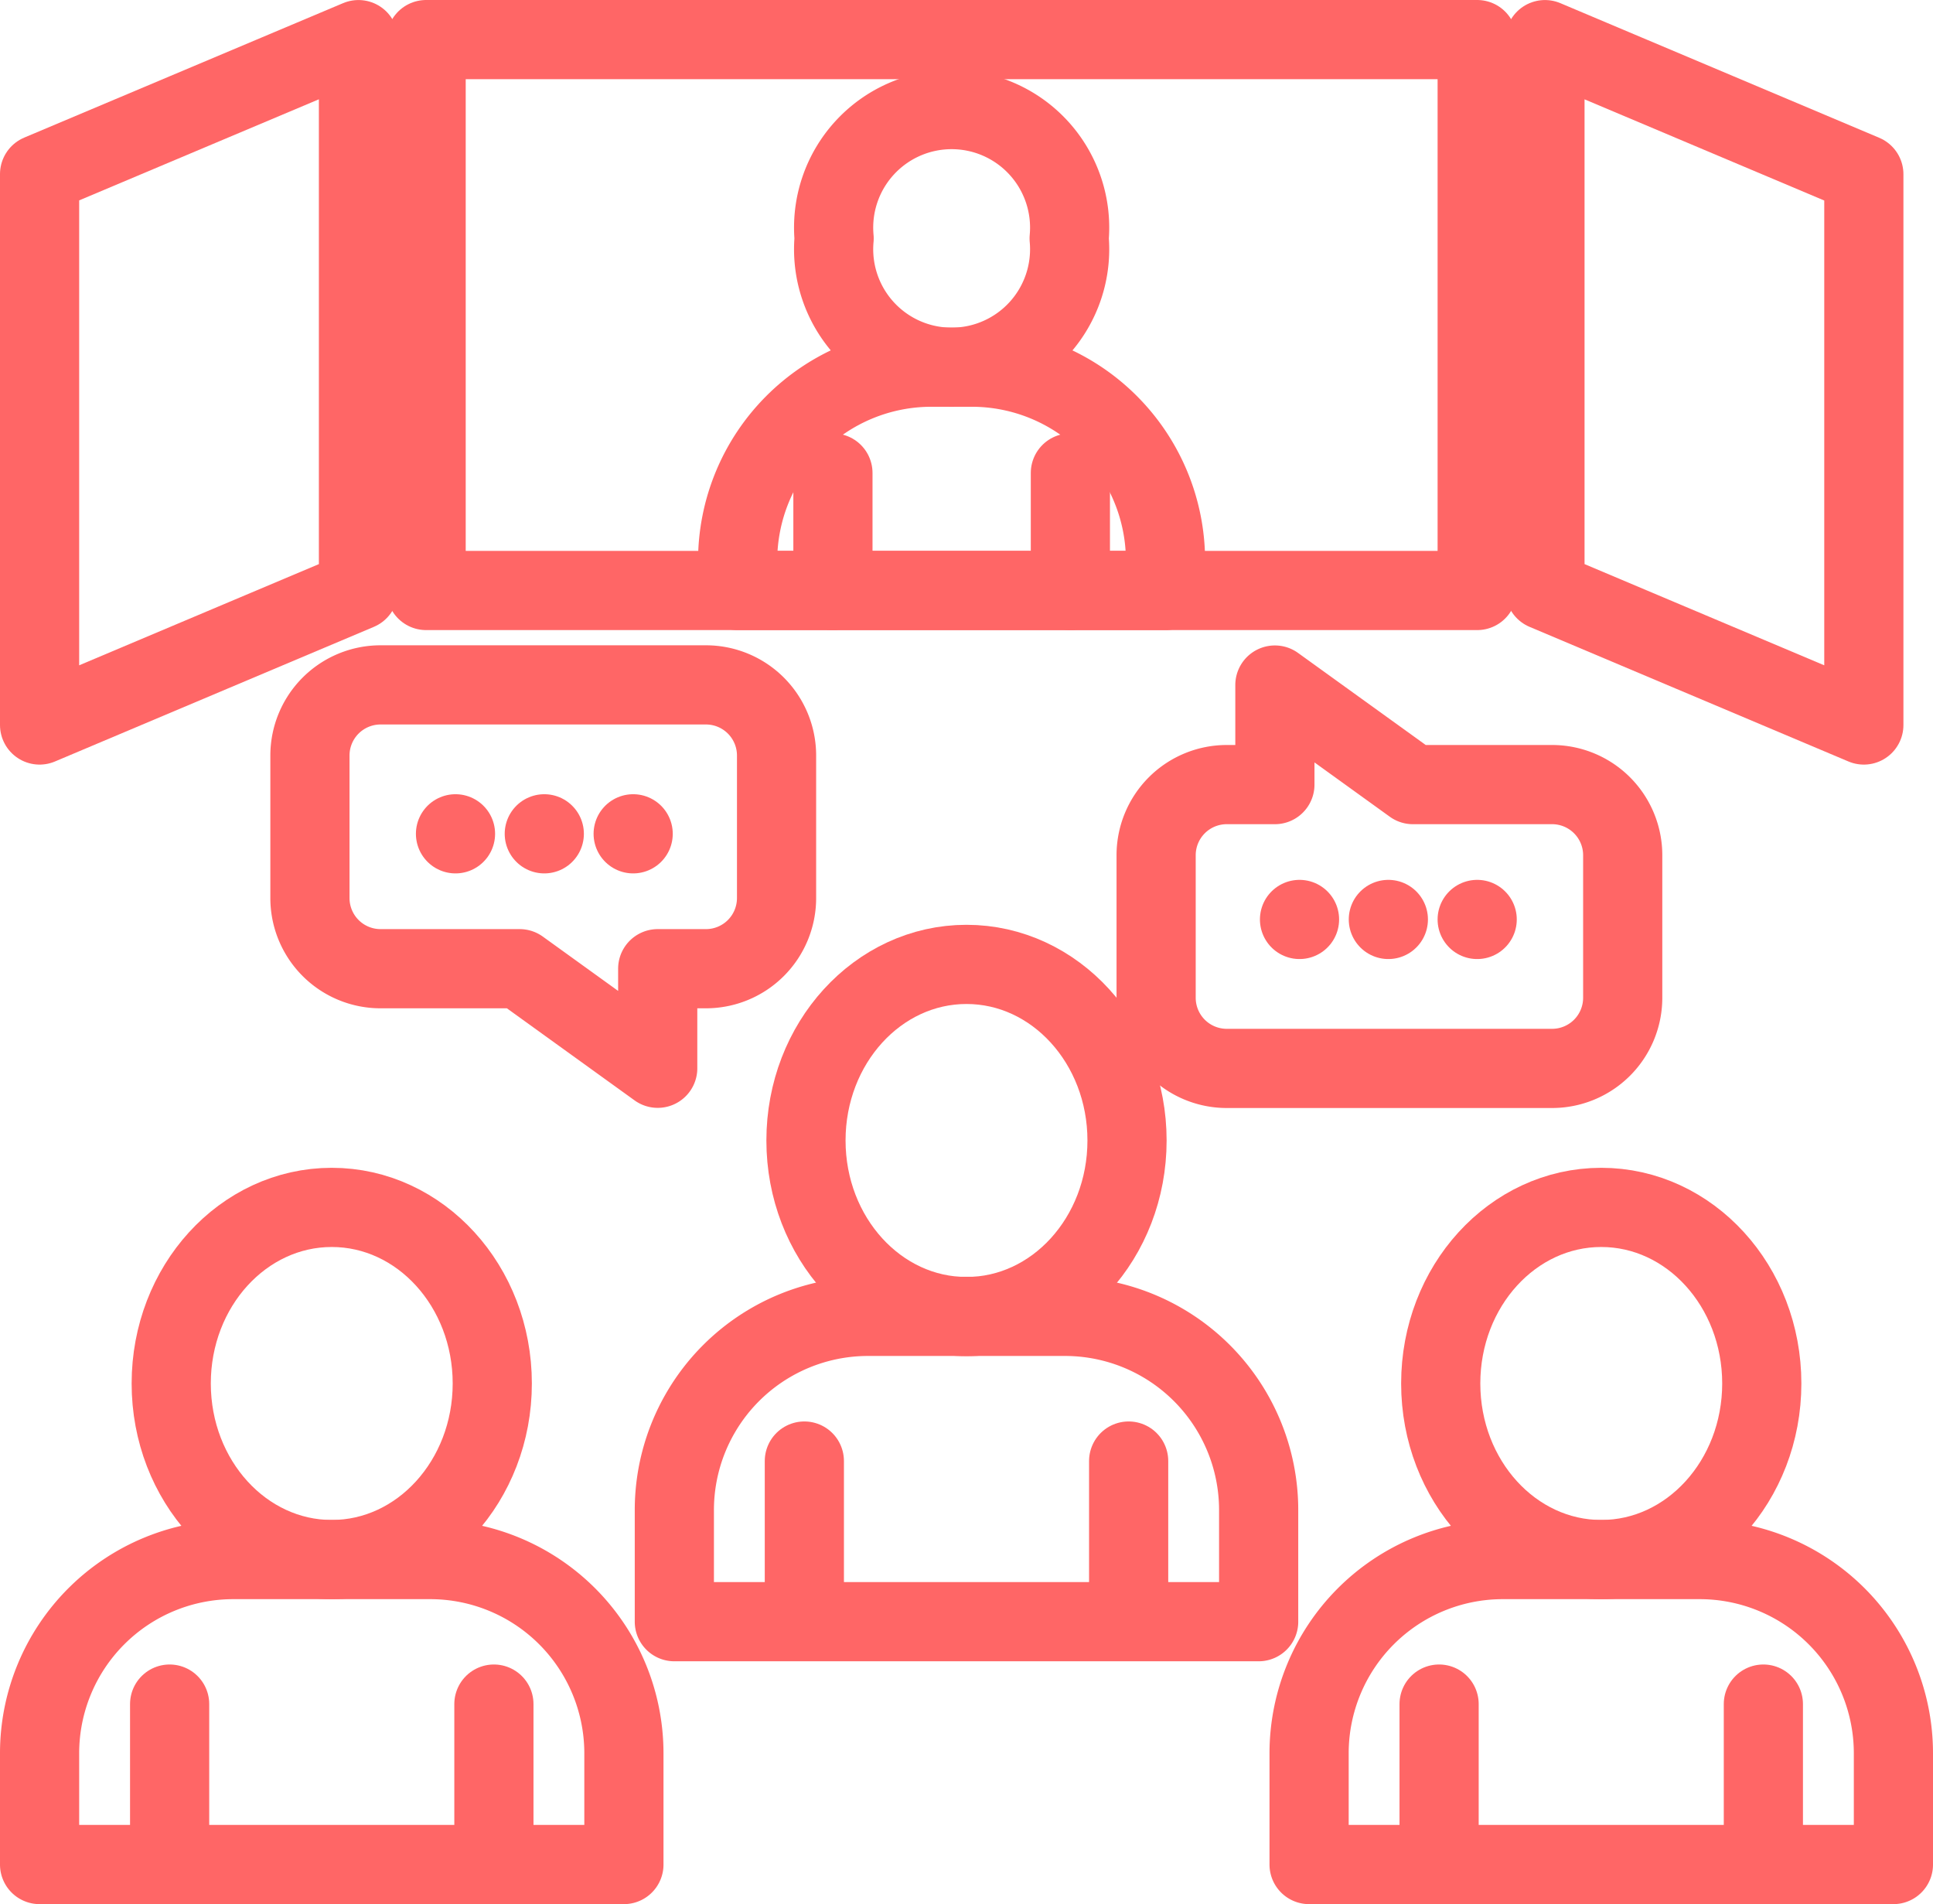 <?xml version="1.0" encoding="UTF-8"?> <svg xmlns="http://www.w3.org/2000/svg" width="48.828" height="48.092" viewBox="0 0 48.828 48.092"><g id="Group_22394" data-name="Group 22394" transform="translate(1 1)"><ellipse id="Ellipse_214" data-name="Ellipse 214" cx="4.055" cy="4.447" rx="4.055" ry="4.447" transform="translate(3.325 29.493)" fill="none" stroke="#f66" stroke-linecap="round" stroke-linejoin="round" stroke-miterlimit="10" stroke-width="2"></ellipse><path id="Path_14430" data-name="Path 14430" d="M10.367,70.209H5.393A4.893,4.893,0,0,0,.5,75.1v2.811H15.26V75.1A4.893,4.893,0,0,0,10.367,70.209Z" transform="translate(-0.5 -31.822)" fill="none" stroke="#f66" stroke-linecap="round" stroke-linejoin="round" stroke-miterlimit="10" stroke-width="2"></path><line id="Line_346" data-name="Line 346" y1="4.055" transform="translate(11.476 42.037)" fill="none" stroke="#f66" stroke-linecap="round" stroke-miterlimit="10" stroke-width="2"></line><line id="Line_347" data-name="Line 347" y2="4.055" transform="translate(3.285 42.037)" fill="none" stroke="#f66" stroke-linecap="round" stroke-miterlimit="10" stroke-width="2"></line><ellipse id="Ellipse_215" data-name="Ellipse 215" cx="4.055" cy="4.447" rx="4.055" ry="4.447" transform="translate(35.393 29.493)" fill="none" stroke="#f66" stroke-linecap="round" stroke-linejoin="round" stroke-miterlimit="10" stroke-width="2"></ellipse><path id="Path_14431" data-name="Path 14431" d="M68.39,70.209H63.416A4.893,4.893,0,0,0,58.523,75.1v2.811h14.76V75.1A4.893,4.893,0,0,0,68.39,70.209Z" transform="translate(-26.455 -31.822)" fill="none" stroke="#f66" stroke-linecap="round" stroke-linejoin="round" stroke-miterlimit="10" stroke-width="2"></path><line id="Line_348" data-name="Line 348" y1="4.055" transform="translate(43.543 42.037)" fill="none" stroke="#f66" stroke-linecap="round" stroke-miterlimit="10" stroke-width="2"></line><line id="Line_349" data-name="Line 349" y2="4.055" transform="translate(35.352 42.037)" fill="none" stroke="#f66" stroke-linecap="round" stroke-miterlimit="10" stroke-width="2"></line><ellipse id="Ellipse_216" data-name="Ellipse 216" cx="4.055" cy="4.447" rx="4.055" ry="4.447" transform="translate(19.359 23.356)" fill="none" stroke="#f66" stroke-linecap="round" stroke-linejoin="round" stroke-miterlimit="10" stroke-width="2"></ellipse><path id="Path_14432" data-name="Path 14432" d="M39.378,59.1H34.4A4.893,4.893,0,0,0,29.511,64v2.811h14.76V64A4.893,4.893,0,0,0,39.378,59.1Z" transform="translate(-13.477 -26.855)" fill="none" stroke="#f66" stroke-linecap="round" stroke-linejoin="round" stroke-miterlimit="10" stroke-width="2"></path><line id="Line_350" data-name="Line 350" y1="4.055" transform="translate(27.51 35.899)" fill="none" stroke="#f66" stroke-linecap="round" stroke-miterlimit="10" stroke-width="2"></line><line id="Line_351" data-name="Line 351" y2="4.055" transform="translate(19.318 35.899)" fill="none" stroke="#f66" stroke-linecap="round" stroke-miterlimit="10" stroke-width="2"></line><path id="Path_14433" data-name="Path 14433" d="M22.859,37.411H21.642v2.514l-3.487-2.514H14.641a1.784,1.784,0,0,1-1.784-1.784v-3.6a1.784,1.784,0,0,1,1.784-1.784h8.219a1.784,1.784,0,0,1,1.784,1.784v3.6A1.784,1.784,0,0,1,22.859,37.411Z" transform="translate(-6.028 -13.946)" fill="none" stroke="#f66" stroke-linecap="round" stroke-linejoin="round" stroke-miterlimit="10" stroke-width="2"></path><line id="Line_352" data-name="Line 352" transform="translate(10.506 20.058)" fill="none" stroke="#f66" stroke-linecap="round" stroke-miterlimit="10" stroke-width="2"></line><line id="Line_353" data-name="Line 353" transform="translate(12.749 20.058)" fill="none" stroke="#f66" stroke-linecap="round" stroke-miterlimit="10" stroke-width="2"></line><line id="Line_354" data-name="Line 354" transform="translate(14.994 20.058)" fill="none" stroke="#f66" stroke-linecap="round" stroke-miterlimit="10" stroke-width="2"></line><path id="Path_14434" data-name="Path 14434" d="M53.315,32.761h1.216V30.247l3.487,2.514h3.515a1.784,1.784,0,0,1,1.784,1.784v3.6a1.784,1.784,0,0,1-1.784,1.784H53.315a1.784,1.784,0,0,1-1.784-1.784v-3.6A1.784,1.784,0,0,1,53.315,32.761Z" transform="translate(-23.327 -13.946)" fill="none" stroke="#f66" stroke-linecap="round" stroke-linejoin="round" stroke-miterlimit="10" stroke-width="2"></path><line id="Line_355" data-name="Line 355" transform="translate(36.314 22.221)" fill="none" stroke="#f66" stroke-linecap="round" stroke-miterlimit="10" stroke-width="2"></line><line id="Line_356" data-name="Line 356" transform="translate(34.07 22.221)" fill="none" stroke="#f66" stroke-linecap="round" stroke-miterlimit="10" stroke-width="2"></line><line id="Line_357" data-name="Line 357" transform="translate(31.826 22.221)" fill="none" stroke="#f66" stroke-linecap="round" stroke-miterlimit="10" stroke-width="2"></line><path id="Path_14435" data-name="Path 14435" d="M8.555.754.5,4.15V18.063l8.055-3.4Z" transform="translate(-0.5 -0.753)" fill="none" stroke="#f66" stroke-linecap="round" stroke-linejoin="round" stroke-miterlimit="10" stroke-width="2"></path><path id="Path_14436" data-name="Path 14436" d="M69.3.754l8.055,3.4V18.063l-8.055-3.4Z" transform="translate(-31.274 -0.753)" fill="none" stroke="#f66" stroke-linecap="round" stroke-linejoin="round" stroke-miterlimit="10" stroke-width="2"></path><path id="Path_14437" data-name="Path 14437" d="M42.751,7.2a2.981,2.981,0,1,0-5.937,0,2.981,2.981,0,1,0,5.937,0Z" transform="translate(-16.744 -2.179)" fill="none" stroke="#f66" stroke-linecap="round" stroke-linejoin="round" stroke-miterlimit="10" stroke-width="2"></path><path id="Path_14438" data-name="Path 14438" d="M38.323,15.722H37.3a4.893,4.893,0,0,0-4.893,4.893v.747H43.215v-.747A4.893,4.893,0,0,0,38.323,15.722Z" transform="translate(-14.774 -7.449)" fill="none" stroke="#f66" stroke-linecap="round" stroke-linejoin="round" stroke-miterlimit="10" stroke-width="2"></path><line id="Line_358" data-name="Line 358" y1="2.968" transform="translate(26.038 10.945)" fill="none" stroke="#f66" stroke-linecap="round" stroke-miterlimit="10" stroke-width="2"></line><line id="Line_359" data-name="Line 359" y2="2.968" transform="translate(20.04 10.945)" fill="none" stroke="#f66" stroke-linecap="round" stroke-miterlimit="10" stroke-width="2"></line><rect id="Rectangle_1759" data-name="Rectangle 1759" width="26.55" height="13.913" transform="translate(9.764)" fill="none" stroke="#f66" stroke-linecap="round" stroke-linejoin="round" stroke-miterlimit="10" stroke-width="2"></rect></g></svg> 